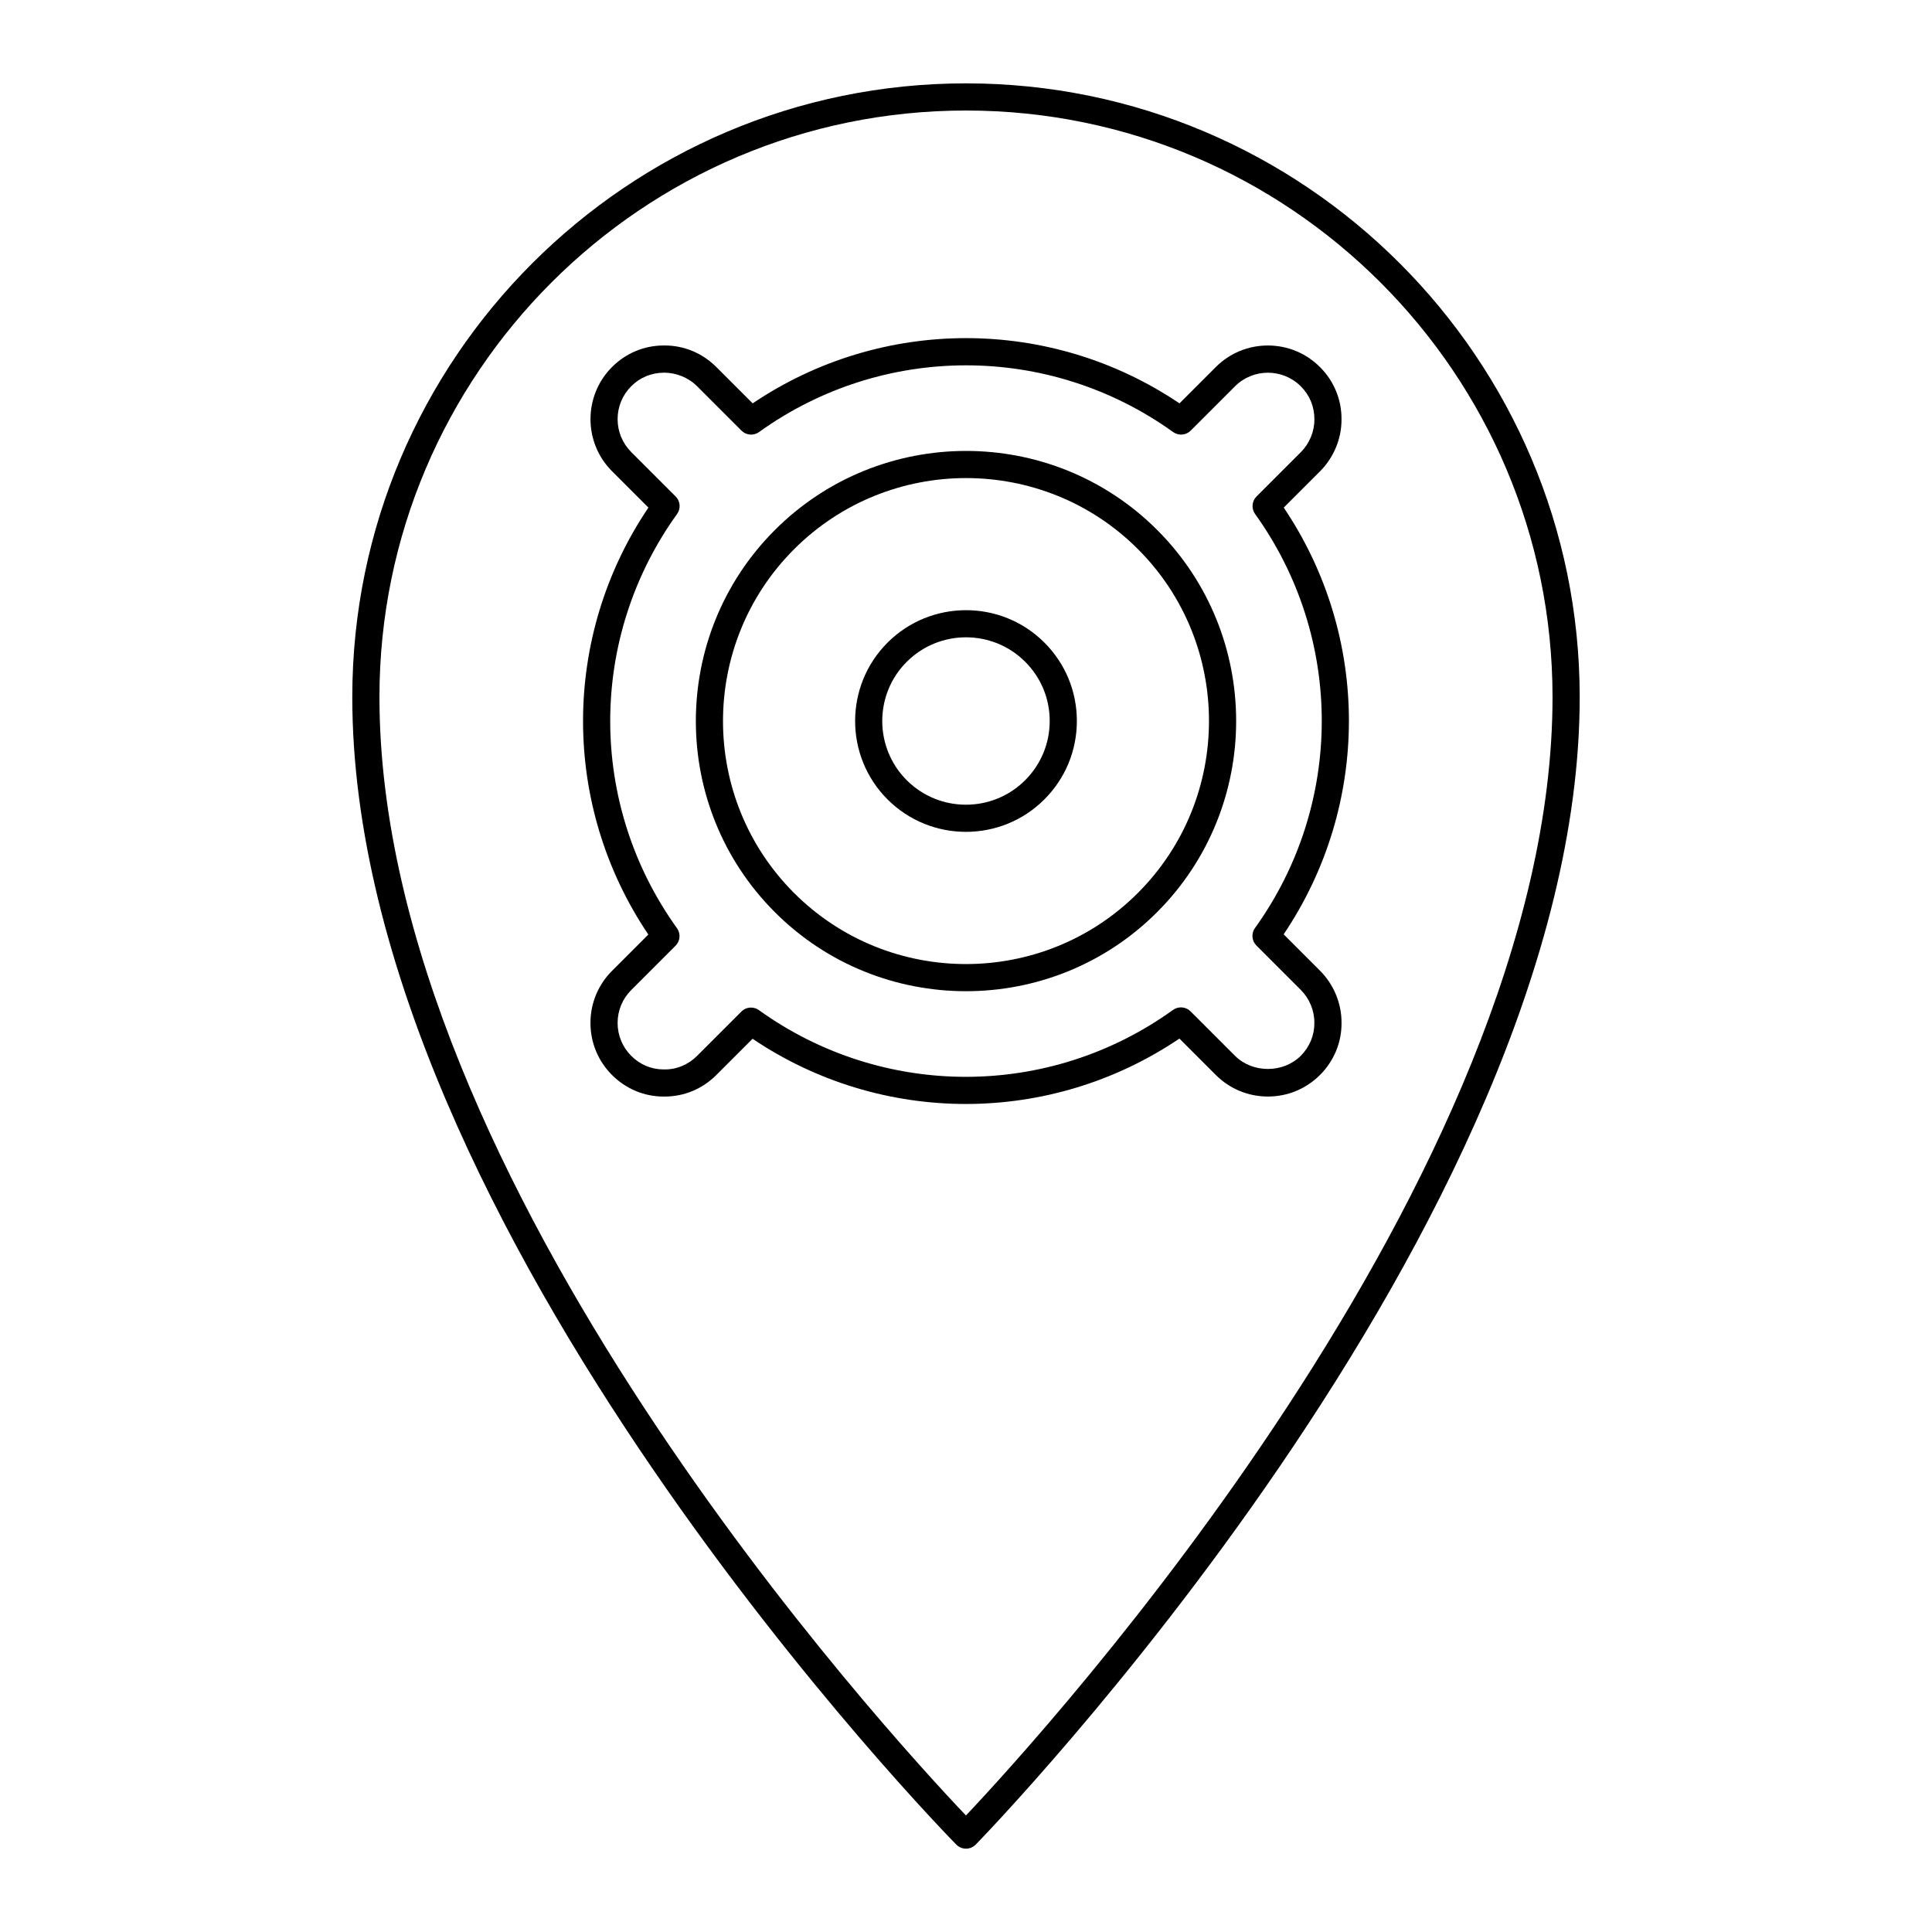 <?xml version="1.0" encoding="UTF-8"?>
<!-- Uploaded to: ICON Repo, www.iconrepo.com, Generator: ICON Repo Mixer Tools -->
<svg fill="#000000" width="800px" height="800px" version="1.1" viewBox="144 144 512 512" xmlns="http://www.w3.org/2000/svg">
 <g>
  <path d="m400 166.09c-89.68 0-162.64 72.957-162.64 162.64 0 140.89 158.48 302.51 160.08 304.12 0.676 0.684 1.598 1.066 2.559 1.066h0.008c0.965 0 1.883-0.391 2.559-1.074 1.598-1.629 160.07-164.45 160.07-304.11 0-89.68-72.957-162.64-162.63-162.64zm-0.012 459.03c-20.434-21.469-155.43-168.23-155.43-296.39 0.004-85.711 69.73-155.44 155.44-155.44 85.707 0 155.44 69.73 155.44 155.44 0 127.02-135.04 274.8-155.45 296.39z"/>
  <path d="m349.35 284.46c-27.926 27.922-27.926 73.355 0 101.28 13.961 13.961 32.301 20.941 50.641 20.941 18.34 0 36.68-6.981 50.641-20.941 27.938-27.938 27.949-73.383 0.027-101.3-27.926-27.926-73.371-27.914-101.31 0.023zm96.191 96.191c-25.117 25.117-65.988 25.113-91.102 0-25.117-25.117-25.113-65.984 0-91.102 12.574-12.57 29.078-18.855 45.586-18.855 16.492 0 32.988 6.277 45.539 18.828 25.117 25.117 25.105 66-0.023 91.129z"/>
  <path d="m379.21 314.3c-11.457 11.457-11.457 30.102 0 41.555 5.727 5.727 13.254 8.594 20.777 8.594 7.523 0 15.047-2.863 20.777-8.594 5.555-5.555 8.613-12.934 8.617-20.781 0.004-7.852-3.055-15.23-8.605-20.785-11.457-11.453-30.102-11.445-41.566 0.012zm36.465 36.469c-8.652 8.652-22.727 8.648-31.379 0-8.652-8.652-8.652-22.727 0-31.379 4.332-4.328 10.016-6.496 15.703-6.496 5.68 0 11.363 2.164 15.688 6.484 4.191 4.191 6.5 9.766 6.496 15.691 0 5.93-2.312 11.5-6.508 15.699z"/>
  <path d="m484.2 278.52 9.613-9.613c3.66-3.66 5.738-8.703 5.703-13.789 0.035-5.211-1.992-10.125-5.703-13.836-3.691-3.691-8.598-5.723-13.812-5.723-5.219 0-10.121 2.031-13.812 5.723l-9.613 9.613c-34.199-23.051-78.91-23.047-113.11 0l-9.641-9.637c-3.68-3.68-8.547-5.703-13.66-5.703h-0.258c-5.164 0-10.027 2.023-13.707 5.703-7.617 7.617-7.617 20.012 0 27.625l9.637 9.637c-23.086 34.191-23.098 78.914-0.023 113.14l-9.613 9.613c-3.691 3.691-5.723 8.598-5.723 13.812 0 5.219 2.031 10.121 5.723 13.812 3.68 3.68 8.547 5.703 13.66 5.703h0.258c5.164 0 10.027-2.023 13.707-5.703l9.613-9.613c17.09 11.52 36.809 17.281 56.52 17.281 19.742 0 39.488-5.777 56.598-17.332l9.637 9.637c3.691 3.691 8.598 5.723 13.812 5.723 5.219 0 10.121-2.031 13.812-5.723 3.711-3.711 5.738-8.625 5.703-13.789 0.035-5.133-2.047-10.176-5.703-13.836l-9.637-9.641c23.051-34.199 23.062-78.898 0.023-113.09zm-7.242 116.05 11.77 11.77c2.305 2.305 3.617 5.477 3.594 8.746 0.02 3.273-1.258 6.359-3.594 8.703-4.664 4.664-12.785 4.664-17.449 0l-11.77-11.77c-1.242-1.246-3.211-1.406-4.648-0.375-32.809 23.621-76.91 23.641-109.74 0.051-0.629-0.453-1.367-0.676-2.098-0.676-0.93 0-1.852 0.355-2.547 1.055l-11.742 11.742c-2.34 2.34-5.477 3.66-8.746 3.594-3.336 0.031-6.359-1.254-8.703-3.594-2.332-2.332-3.613-5.43-3.613-8.723 0-3.293 1.281-6.391 3.613-8.723l11.742-11.742c1.246-1.246 1.406-3.211 0.379-4.644-23.602-32.848-23.59-76.961 0.023-109.77 1.031-1.43 0.871-3.398-0.375-4.644l-11.77-11.77c-2.332-2.332-3.613-5.43-3.613-8.723s1.281-6.391 3.613-8.723c2.34-2.34 5.344-3.57 8.746-3.594 3.152 0.02 6.363 1.258 8.703 3.594l11.77 11.77c1.242 1.246 3.211 1.402 4.644 0.379 32.82-23.582 76.93-23.578 109.75 0 1.43 1.027 3.398 0.867 4.644-0.379l11.742-11.742c4.812-4.812 12.637-4.812 17.449 0 2.34 2.34 3.617 5.43 3.594 8.746 0.02 3.223-1.289 6.394-3.594 8.703l-11.742 11.742c-1.246 1.246-1.406 3.211-0.379 4.644 23.57 32.805 23.559 76.898-0.027 109.72-1.027 1.422-0.871 3.387 0.379 4.633z"/>
 </g>
</svg>